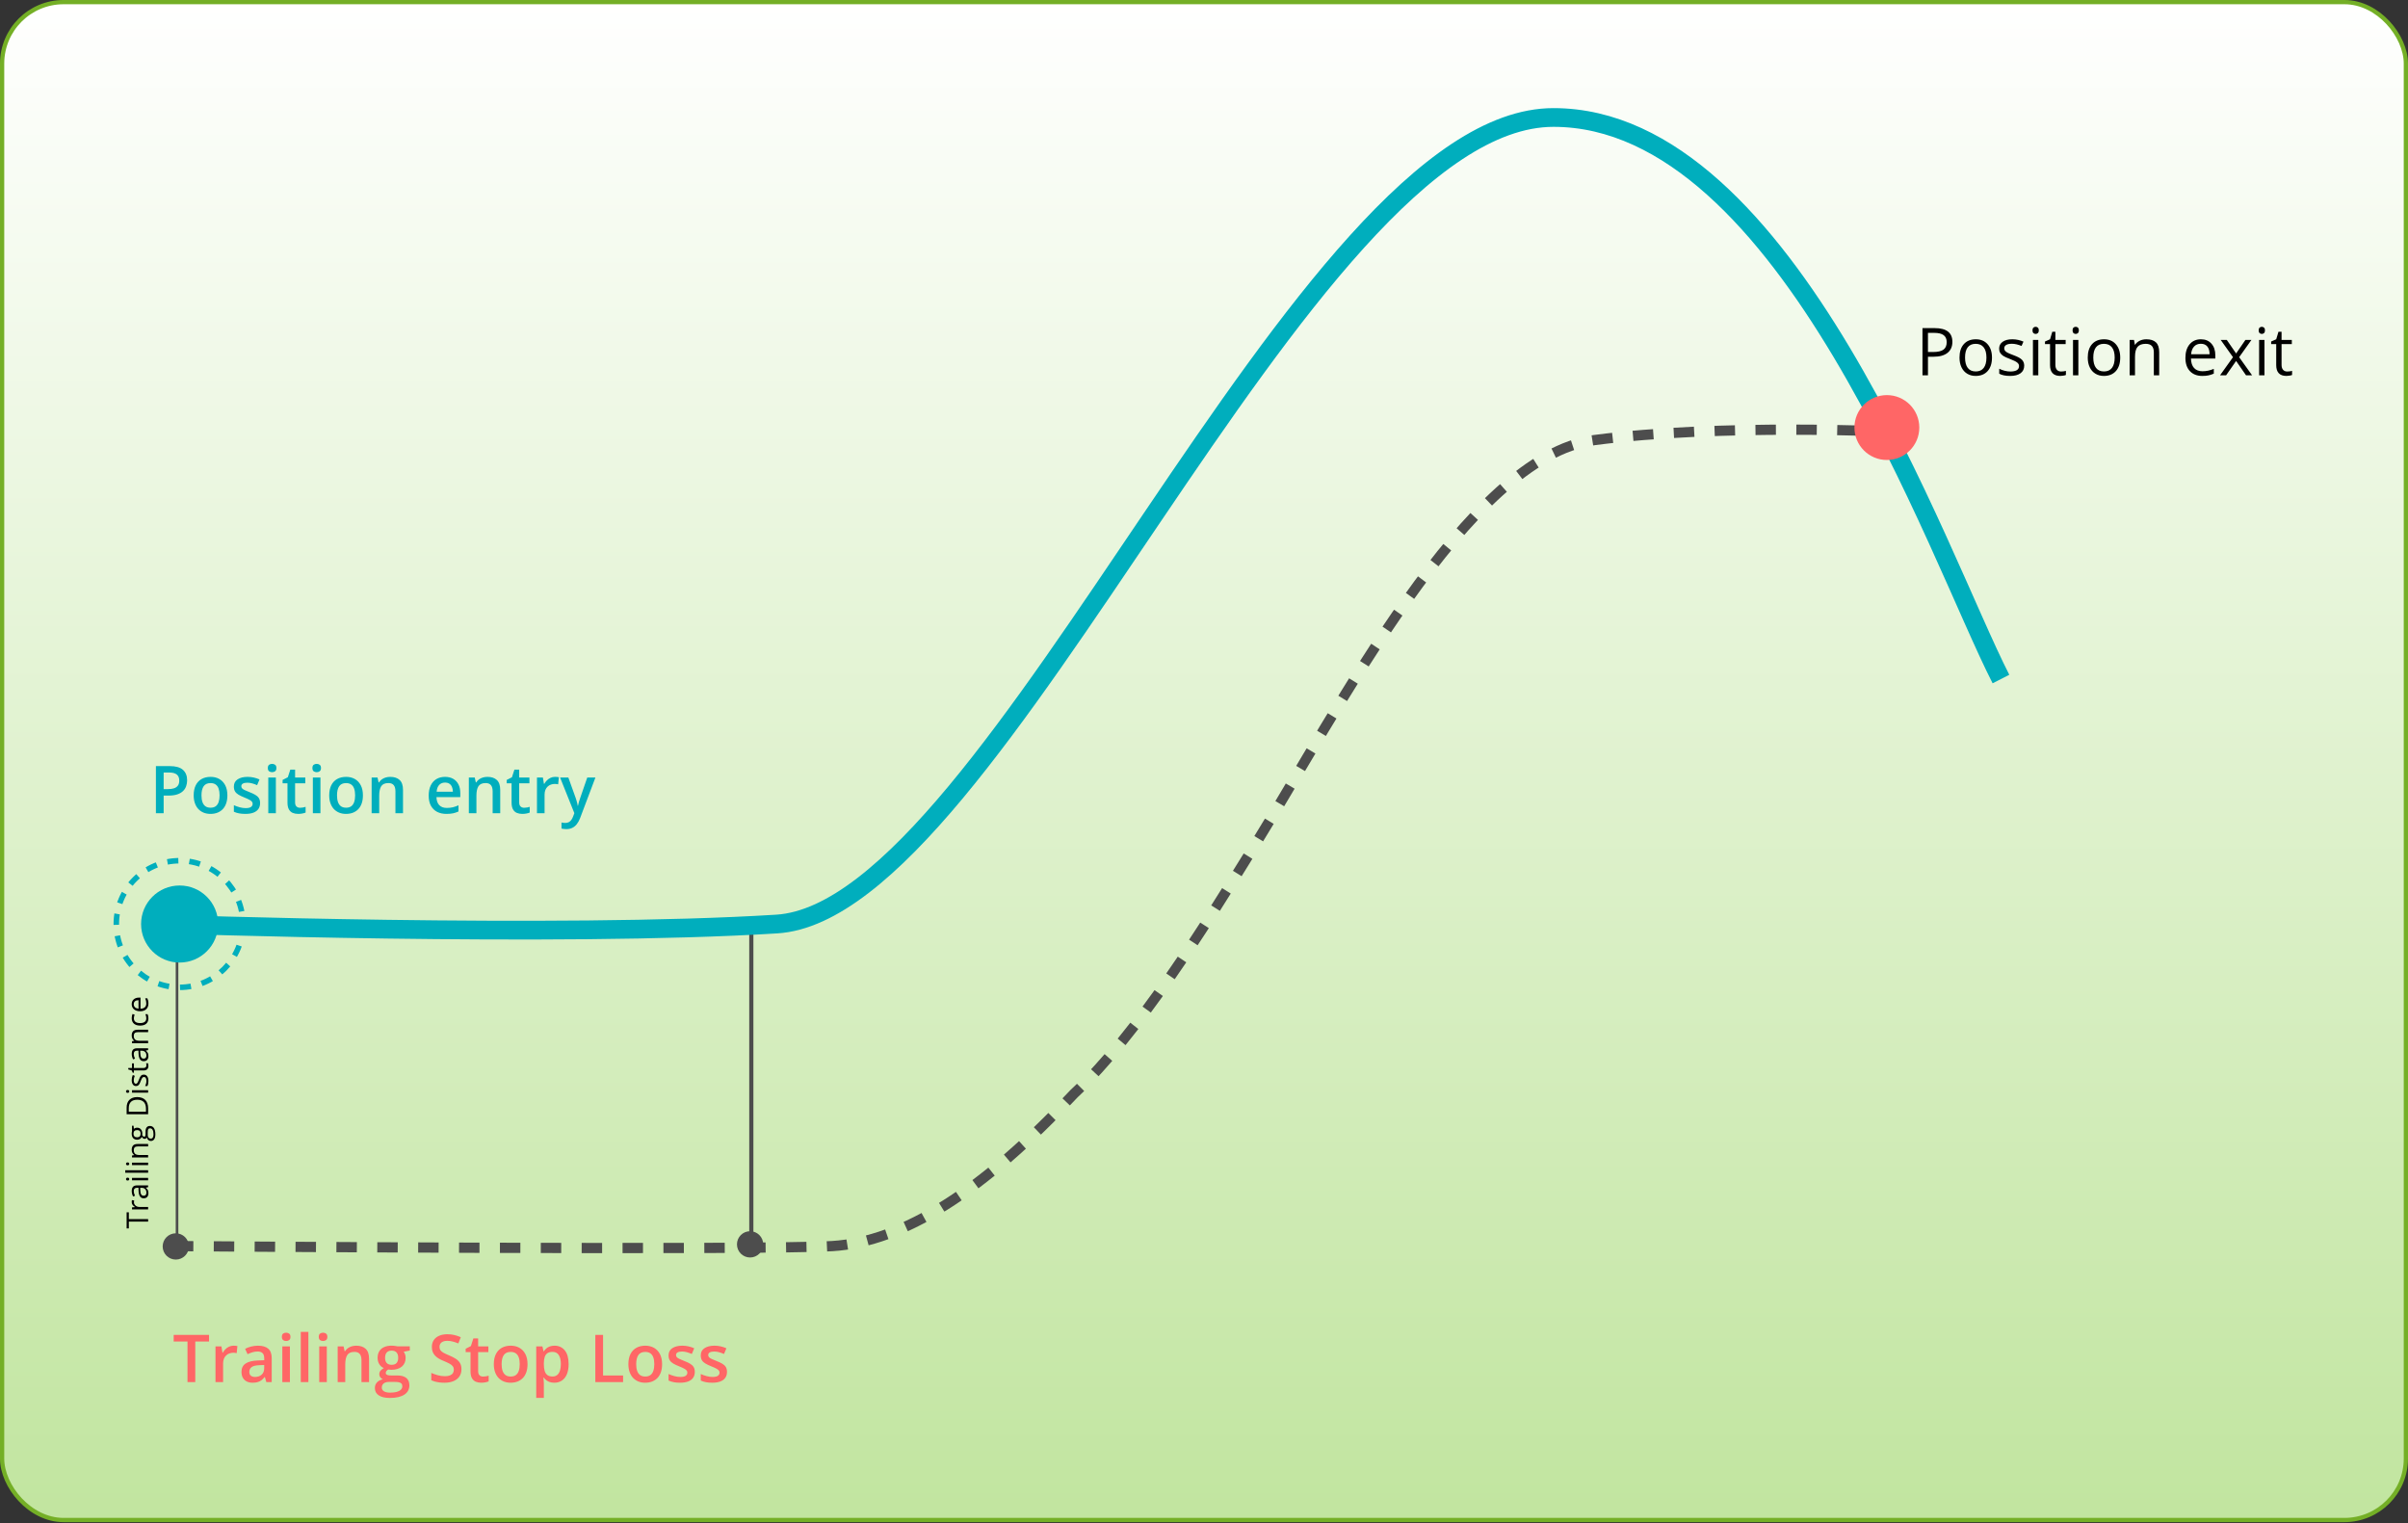 <?xml version="1.0" encoding="utf-8"?>
<svg width="615" height="389" viewBox="0 0 615 389" fill="none" xmlns="http://www.w3.org/2000/svg">
<rect x="0" y="0" width="615" height="389" fill="#333333" stroke="none"/>
<rect x="0.541" y="0.541" width="613.917" height="387.623" rx="15.7" fill="url(#paint0_linear_943_21360)" stroke="#74AF26" stroke-width="1.083"/>
<path d="M191.886 316.724L191.886 236.223" stroke="#4D4D4D" stroke-width="1.063" stroke-linecap="square"/>
<path d="M41.636 235.967C41.636 235.967 142.159 239.482 198.395 235.967C254.632 232.451 332.578 30 396.749 30C456.617 30 494.872 141.77 511.04 173.403" stroke="#00AEBD" stroke-width="4.784"/>
<path d="M44.16 318.211C44.16 318.211 194.444 319.345 212.592 318.211C230.739 317.076 250.936 304.255 274.322 279.274C290.799 263.861 307.651 236.609 320.031 216.557C341.557 181.694 374.776 116.635 407.198 112.383C439.619 108.131 483.734 110.257 483.734 110.257" stroke="#4D4D4D" stroke-width="2.611" stroke-dasharray="5.22 5.22"/>
<path d="M43.32 195.635C44.874 195.635 46.008 195.954 46.722 196.591C47.436 197.228 47.793 198.121 47.793 199.268C47.793 199.79 47.711 200.287 47.546 200.759C47.387 201.226 47.123 201.641 46.755 202.003C46.387 202.36 45.901 202.643 45.297 202.852C44.699 203.06 43.96 203.165 43.081 203.165H41.796V207.679H39.819V195.635H43.32ZM43.188 197.275H41.796V201.517H42.875C43.496 201.517 44.023 201.446 44.457 201.303C44.891 201.155 45.22 200.921 45.446 200.603C45.671 200.284 45.783 199.864 45.783 199.342C45.783 198.645 45.572 198.126 45.149 197.786C44.732 197.445 44.078 197.275 43.188 197.275ZM58.074 203.099C58.074 203.857 57.975 204.529 57.778 205.117C57.58 205.705 57.291 206.202 56.913 206.608C56.534 207.009 56.078 207.317 55.545 207.531C55.012 207.739 54.411 207.844 53.741 207.844C53.115 207.844 52.541 207.739 52.019 207.531C51.498 207.317 51.044 207.009 50.66 206.608C50.281 206.202 49.987 205.705 49.779 205.117C49.57 204.529 49.466 203.857 49.466 203.099C49.466 202.094 49.639 201.243 49.985 200.545C50.336 199.842 50.836 199.307 51.484 198.939C52.132 198.571 52.904 198.387 53.799 198.387C54.639 198.387 55.38 198.571 56.023 198.939C56.665 199.307 57.168 199.842 57.53 200.545C57.893 201.248 58.074 202.099 58.074 203.099ZM51.459 203.099C51.459 203.763 51.539 204.332 51.698 204.804C51.863 205.276 52.115 205.639 52.456 205.891C52.796 206.139 53.236 206.262 53.774 206.262C54.312 206.262 54.752 206.139 55.092 205.891C55.432 205.639 55.682 205.276 55.842 204.804C56.001 204.332 56.081 203.763 56.081 203.099C56.081 202.434 56.001 201.871 55.842 201.41C55.682 200.943 55.432 200.589 55.092 200.347C54.752 200.1 54.309 199.977 53.766 199.977C52.964 199.977 52.379 200.246 52.011 200.784C51.643 201.322 51.459 202.094 51.459 203.099ZM66.427 205.076C66.427 205.675 66.282 206.18 65.991 206.592C65.7 207.004 65.274 207.317 64.714 207.531C64.159 207.739 63.478 207.844 62.671 207.844C62.034 207.844 61.484 207.797 61.023 207.704C60.567 207.616 60.136 207.479 59.73 207.292V205.62C60.164 205.823 60.65 205.999 61.188 206.147C61.732 206.295 62.245 206.369 62.728 206.369C63.365 206.369 63.824 206.27 64.104 206.073C64.384 205.87 64.524 205.6 64.524 205.265C64.524 205.068 64.467 204.892 64.351 204.738C64.241 204.579 64.033 204.417 63.725 204.252C63.423 204.082 62.978 203.879 62.391 203.643C61.814 203.412 61.328 203.181 60.933 202.951C60.537 202.72 60.238 202.443 60.035 202.119C59.831 201.789 59.73 201.369 59.73 200.858C59.73 200.051 60.048 199.439 60.685 199.021C61.328 198.598 62.176 198.387 63.231 198.387C63.791 198.387 64.318 198.445 64.813 198.56C65.312 198.67 65.801 198.832 66.279 199.046L65.669 200.504C65.257 200.323 64.843 200.174 64.425 200.059C64.013 199.938 63.593 199.878 63.165 199.878C62.665 199.878 62.284 199.955 62.02 200.109C61.762 200.262 61.633 200.482 61.633 200.768C61.633 200.982 61.696 201.163 61.822 201.311C61.949 201.46 62.166 201.608 62.473 201.756C62.786 201.904 63.22 202.088 63.775 202.308C64.318 202.517 64.788 202.736 65.183 202.967C65.584 203.192 65.892 203.47 66.106 203.799C66.32 204.129 66.427 204.554 66.427 205.076ZM70.456 198.56V207.679H68.52V198.56H70.456ZM69.5 195.067C69.796 195.067 70.052 195.147 70.266 195.306C70.486 195.465 70.596 195.74 70.596 196.13C70.596 196.514 70.486 196.789 70.266 196.953C70.052 197.113 69.796 197.192 69.5 197.192C69.192 197.192 68.931 197.113 68.717 196.953C68.509 196.789 68.404 196.514 68.404 196.13C68.404 195.74 68.509 195.465 68.717 195.306C68.931 195.147 69.192 195.067 69.5 195.067ZM76.626 206.279C76.878 206.279 77.128 206.257 77.375 206.213C77.622 206.163 77.847 206.106 78.051 206.04V207.506C77.837 207.599 77.559 207.679 77.219 207.745C76.878 207.811 76.524 207.844 76.156 207.844C75.64 207.844 75.176 207.759 74.764 207.588C74.352 207.413 74.025 207.113 73.784 206.691C73.542 206.268 73.421 205.683 73.421 204.936V200.034H72.177V199.169L73.512 198.486L74.146 196.533H75.365V198.56H77.977V200.034H75.365V204.911C75.365 205.372 75.481 205.716 75.711 205.941C75.942 206.166 76.247 206.279 76.626 206.279ZM81.84 198.56V207.679H79.904V198.56H81.84ZM80.885 195.067C81.181 195.067 81.436 195.147 81.651 195.306C81.87 195.465 81.98 195.74 81.98 196.13C81.98 196.514 81.87 196.789 81.651 196.953C81.436 197.113 81.181 197.192 80.885 197.192C80.577 197.192 80.316 197.113 80.102 196.953C79.893 196.789 79.789 196.514 79.789 196.13C79.789 195.74 79.893 195.465 80.102 195.306C80.316 195.147 80.577 195.067 80.885 195.067ZM92.689 203.099C92.689 203.857 92.59 204.529 92.393 205.117C92.195 205.705 91.907 206.202 91.528 206.608C91.149 207.009 90.693 207.317 90.16 207.531C89.627 207.739 89.026 207.844 88.356 207.844C87.73 207.844 87.156 207.739 86.635 207.531C86.113 207.317 85.66 207.009 85.275 206.608C84.896 206.202 84.603 205.705 84.394 205.117C84.185 204.529 84.081 203.857 84.081 203.099C84.081 202.094 84.254 201.243 84.6 200.545C84.951 199.842 85.451 199.307 86.099 198.939C86.747 198.571 87.519 198.387 88.414 198.387C89.254 198.387 89.996 198.571 90.638 198.939C91.281 199.307 91.783 199.842 92.146 200.545C92.508 201.248 92.689 202.099 92.689 203.099ZM86.074 203.099C86.074 203.763 86.154 204.332 86.313 204.804C86.478 205.276 86.731 205.639 87.071 205.891C87.412 206.139 87.851 206.262 88.389 206.262C88.927 206.262 89.367 206.139 89.707 205.891C90.048 205.639 90.297 205.276 90.457 204.804C90.616 204.332 90.696 203.763 90.696 203.099C90.696 202.434 90.616 201.871 90.457 201.41C90.297 200.943 90.048 200.589 89.707 200.347C89.367 200.1 88.925 199.977 88.381 199.977C87.579 199.977 86.994 200.246 86.626 200.784C86.258 201.322 86.074 202.094 86.074 203.099ZM99.667 198.387C100.694 198.387 101.493 198.653 102.064 199.186C102.64 199.713 102.929 200.562 102.929 201.731V207.679H100.993V202.094C100.993 201.385 100.847 200.855 100.556 200.504C100.265 200.147 99.815 199.969 99.205 199.969C98.321 199.969 97.706 200.24 97.36 200.784C97.02 201.328 96.849 202.116 96.849 203.148V207.679H94.913V198.56H96.421L96.693 199.796H96.8C96.998 199.477 97.242 199.216 97.533 199.013C97.83 198.804 98.159 198.648 98.522 198.543C98.889 198.439 99.271 198.387 99.667 198.387ZM113.654 198.387C114.467 198.387 115.165 198.554 115.747 198.889C116.329 199.224 116.777 199.699 117.09 200.315C117.403 200.93 117.559 201.665 117.559 202.522V203.56H111.471C111.493 204.444 111.73 205.125 112.18 205.603C112.636 206.081 113.273 206.32 114.091 206.32C114.673 206.32 115.195 206.265 115.656 206.155C116.123 206.04 116.604 205.872 117.098 205.653V207.226C116.642 207.44 116.178 207.597 115.706 207.696C115.233 207.794 114.668 207.844 114.009 207.844C113.113 207.844 112.325 207.671 111.644 207.325C110.969 206.973 110.439 206.452 110.054 205.76C109.676 205.068 109.486 204.208 109.486 203.181C109.486 202.16 109.659 201.292 110.005 200.578C110.351 199.864 110.837 199.32 111.463 198.947C112.089 198.574 112.82 198.387 113.654 198.387ZM113.654 199.845C113.045 199.845 112.551 200.043 112.172 200.438C111.798 200.833 111.578 201.413 111.513 202.176H115.664C115.659 201.72 115.582 201.317 115.434 200.965C115.291 200.614 115.071 200.339 114.775 200.142C114.484 199.944 114.11 199.845 113.654 199.845ZM124.495 198.387C125.522 198.387 126.321 198.653 126.893 199.186C127.469 199.713 127.757 200.562 127.757 201.731V207.679H125.822V202.094C125.822 201.385 125.676 200.855 125.385 200.504C125.094 200.147 124.644 199.969 124.034 199.969C123.15 199.969 122.535 200.24 122.189 200.784C121.848 201.328 121.678 202.116 121.678 203.148V207.679H119.742V198.56H121.25L121.521 199.796H121.629C121.826 199.477 122.071 199.216 122.362 199.013C122.658 198.804 122.988 198.648 123.35 198.543C123.718 198.439 124.1 198.387 124.495 198.387ZM133.862 206.279C134.114 206.279 134.364 206.257 134.611 206.213C134.858 206.163 135.084 206.106 135.287 206.04V207.506C135.073 207.599 134.795 207.679 134.455 207.745C134.114 207.811 133.76 207.844 133.392 207.844C132.876 207.844 132.412 207.759 132 207.588C131.588 207.413 131.261 207.113 131.02 206.691C130.778 206.268 130.657 205.683 130.657 204.936V200.034H129.413V199.169L130.748 198.486L131.382 196.533H132.601V198.56H135.213V200.034H132.601V204.911C132.601 205.372 132.717 205.716 132.947 205.941C133.178 206.166 133.483 206.279 133.862 206.279ZM141.762 198.387C141.915 198.387 142.083 198.395 142.264 198.412C142.445 198.428 142.602 198.45 142.734 198.477L142.553 200.29C142.437 200.257 142.294 200.232 142.124 200.216C141.959 200.199 141.811 200.191 141.679 200.191C141.333 200.191 141.004 200.249 140.691 200.364C140.378 200.474 140.1 200.644 139.859 200.875C139.617 201.1 139.428 201.383 139.29 201.723C139.153 202.064 139.084 202.459 139.084 202.909V207.679H137.14V198.56H138.656L138.92 200.166H139.01C139.192 199.842 139.417 199.546 139.686 199.277C139.955 199.007 140.262 198.793 140.608 198.634C140.96 198.469 141.344 198.387 141.762 198.387ZM143.047 198.56H145.156L147.026 203.766C147.108 204.002 147.182 204.236 147.248 204.466C147.319 204.692 147.38 204.914 147.429 205.134C147.484 205.353 147.528 205.573 147.561 205.793H147.611C147.665 205.507 147.742 205.189 147.841 204.837C147.946 204.48 148.061 204.123 148.187 203.766L149.983 198.56H152.067L148.154 208.931C147.929 209.524 147.652 210.03 147.322 210.447C146.998 210.87 146.614 211.188 146.169 211.403C145.724 211.622 145.216 211.732 144.645 211.732C144.37 211.732 144.131 211.716 143.928 211.683C143.725 211.655 143.552 211.625 143.409 211.592V210.043C143.525 210.071 143.67 210.095 143.846 210.117C144.022 210.139 144.203 210.15 144.39 210.15C144.736 210.15 145.035 210.082 145.287 209.944C145.54 209.807 145.754 209.612 145.93 209.36C146.106 209.112 146.251 208.83 146.367 208.511L146.688 207.654L143.047 198.56Z" fill="#00AEBD"/>
<path d="M498.634 87.301C498.634 88.52 498.216 89.459 497.381 90.118C496.552 90.772 495.363 91.098 493.814 91.098H492.398V95.835H490.997V83.791H494.119C497.129 83.791 498.634 84.961 498.634 87.301ZM492.398 89.896H493.658C494.899 89.896 495.797 89.695 496.352 89.294C496.906 88.893 497.184 88.251 497.184 87.367C497.184 86.57 496.923 85.977 496.401 85.587C495.879 85.197 495.067 85.002 493.963 85.002H492.398V89.896ZM508.75 91.313C508.75 92.784 508.379 93.935 507.637 94.764C506.896 95.588 505.872 96 504.565 96C503.757 96 503.041 95.81 502.415 95.431C501.789 95.053 501.305 94.509 500.965 93.8C500.624 93.092 500.454 92.263 500.454 91.313C500.454 89.841 500.822 88.696 501.558 87.877C502.294 87.054 503.315 86.642 504.622 86.642C505.886 86.642 506.888 87.062 507.629 87.902C508.376 88.742 508.75 89.879 508.75 91.313ZM501.871 91.313C501.871 92.466 502.102 93.345 502.563 93.949C503.024 94.553 503.703 94.855 504.598 94.855C505.493 94.855 506.171 94.555 506.632 93.957C507.099 93.353 507.333 92.471 507.333 91.313C507.333 90.165 507.099 89.294 506.632 88.701C506.171 88.103 505.487 87.803 504.581 87.803C503.686 87.803 503.011 88.097 502.555 88.685C502.099 89.272 501.871 90.148 501.871 91.313ZM516.979 93.372C516.979 94.212 516.666 94.86 516.04 95.316C515.414 95.772 514.535 96 513.404 96C512.207 96 511.273 95.81 510.603 95.431V94.163C511.037 94.382 511.501 94.555 511.995 94.682C512.495 94.808 512.976 94.871 513.437 94.871C514.151 94.871 514.7 94.759 515.084 94.534C515.469 94.303 515.661 93.954 515.661 93.487C515.661 93.136 515.507 92.837 515.2 92.59C514.898 92.337 514.305 92.04 513.42 91.7C512.58 91.387 511.982 91.115 511.625 90.884C511.273 90.648 511.009 90.382 510.834 90.085C510.663 89.789 510.578 89.434 510.578 89.022C510.578 88.287 510.878 87.707 511.476 87.284C512.075 86.856 512.896 86.642 513.939 86.642C514.911 86.642 515.861 86.84 516.79 87.235L516.304 88.347C515.397 87.974 514.576 87.787 513.84 87.787C513.192 87.787 512.704 87.888 512.374 88.092C512.045 88.295 511.88 88.575 511.88 88.932C511.88 89.174 511.94 89.379 512.061 89.55C512.187 89.72 512.388 89.882 512.662 90.036C512.937 90.189 513.464 90.412 514.244 90.703C515.315 91.093 516.037 91.486 516.411 91.881C516.79 92.276 516.979 92.773 516.979 93.372ZM520.579 95.835H519.212V86.806H520.579V95.835ZM519.096 84.36C519.096 84.047 519.173 83.819 519.327 83.676C519.481 83.528 519.673 83.454 519.904 83.454C520.123 83.454 520.313 83.528 520.472 83.676C520.631 83.825 520.711 84.052 520.711 84.36C520.711 84.668 520.631 84.898 520.472 85.052C520.313 85.2 520.123 85.274 519.904 85.274C519.673 85.274 519.481 85.2 519.327 85.052C519.173 84.898 519.096 84.668 519.096 84.36ZM526.395 94.871C526.637 94.871 526.87 94.855 527.095 94.822C527.32 94.784 527.499 94.745 527.631 94.707V95.753C527.482 95.824 527.263 95.882 526.972 95.926C526.686 95.975 526.428 96 526.197 96C524.451 96 523.578 95.08 523.578 93.24V87.869H522.284V87.21L523.578 86.642L524.154 84.714H524.945V86.806H527.565V87.869H524.945V93.183C524.945 93.726 525.074 94.144 525.332 94.435C525.59 94.726 525.945 94.871 526.395 94.871ZM530.81 95.835H529.443V86.806H530.81V95.835ZM529.328 84.36C529.328 84.047 529.404 83.819 529.558 83.676C529.712 83.528 529.904 83.454 530.135 83.454C530.355 83.454 530.544 83.528 530.703 83.676C530.862 83.825 530.942 84.052 530.942 84.36C530.942 84.668 530.862 84.898 530.703 85.052C530.544 85.2 530.355 85.274 530.135 85.274C529.904 85.274 529.712 85.2 529.558 85.052C529.404 84.898 529.328 84.668 529.328 84.36ZM541.503 91.313C541.503 92.784 541.132 93.935 540.391 94.764C539.649 95.588 538.625 96 537.318 96C536.511 96 535.794 95.81 535.168 95.431C534.542 95.053 534.059 94.509 533.718 93.8C533.378 93.092 533.208 92.263 533.208 91.313C533.208 89.841 533.575 88.696 534.311 87.877C535.047 87.054 536.069 86.642 537.376 86.642C538.639 86.642 539.641 87.062 540.383 87.902C541.13 88.742 541.503 89.879 541.503 91.313ZM534.624 91.313C534.624 92.466 534.855 93.345 535.316 93.949C535.778 94.553 536.456 94.855 537.351 94.855C538.246 94.855 538.925 94.555 539.386 93.957C539.853 93.353 540.086 92.471 540.086 91.313C540.086 90.165 539.853 89.294 539.386 88.701C538.925 88.103 538.241 87.803 537.335 87.803C536.439 87.803 535.764 88.097 535.308 88.685C534.852 89.272 534.624 90.148 534.624 91.313ZM550.087 95.835V89.995C550.087 89.259 549.919 88.71 549.584 88.347C549.249 87.984 548.725 87.803 548.011 87.803C547.066 87.803 546.374 88.059 545.935 88.569C545.496 89.08 545.276 89.923 545.276 91.098V95.835H543.908V86.806H545.02L545.243 88.042H545.309C545.589 87.597 545.982 87.254 546.487 87.013C546.992 86.765 547.555 86.642 548.176 86.642C549.263 86.642 550.081 86.905 550.63 87.433C551.18 87.954 551.454 88.792 551.454 89.945V95.835H550.087ZM562.468 96C561.134 96 560.079 95.594 559.305 94.781C558.536 93.968 558.152 92.839 558.152 91.395C558.152 89.94 558.508 88.784 559.222 87.927C559.942 87.07 560.906 86.642 562.114 86.642C563.245 86.642 564.14 87.015 564.799 87.762C565.458 88.504 565.788 89.484 565.788 90.703V91.568H559.568C559.596 92.628 559.862 93.433 560.367 93.982C560.878 94.531 561.595 94.805 562.518 94.805C563.49 94.805 564.451 94.602 565.401 94.196V95.415C564.917 95.624 564.459 95.772 564.025 95.86C563.597 95.953 563.078 96 562.468 96ZM562.097 87.787C561.372 87.787 560.793 88.023 560.359 88.495C559.931 88.968 559.678 89.621 559.601 90.456H564.322C564.322 89.594 564.129 88.935 563.745 88.479C563.361 88.017 562.811 87.787 562.097 87.787ZM570.302 91.214L567.164 86.806H568.721L571.101 90.266L573.474 86.806H575.014L571.876 91.214L575.179 95.835H573.63L571.101 92.178L568.548 95.835H566.999L570.302 91.214ZM578.342 95.835H576.975V86.806H578.342V95.835ZM576.86 84.36C576.86 84.047 576.936 83.819 577.09 83.676C577.244 83.528 577.436 83.454 577.667 83.454C577.886 83.454 578.076 83.528 578.235 83.676C578.394 83.825 578.474 84.052 578.474 84.36C578.474 84.668 578.394 84.898 578.235 85.052C578.076 85.2 577.886 85.274 577.667 85.274C577.436 85.274 577.244 85.2 577.09 85.052C576.936 84.898 576.86 84.668 576.86 84.36ZM584.158 94.871C584.4 94.871 584.633 94.855 584.858 94.822C585.084 94.784 585.262 94.745 585.394 94.707V95.753C585.246 95.824 585.026 95.882 584.735 95.926C584.449 95.975 584.191 96 583.96 96C582.214 96 581.341 95.08 581.341 93.24V87.869H580.048V87.21L581.341 86.642L581.918 84.714H582.708V86.806H585.328V87.869H582.708V93.183C582.708 93.726 582.837 94.144 583.096 94.435C583.354 94.726 583.708 94.871 584.158 94.871Z" fill="black"/>
<circle cx="45.871" cy="235.967" r="16.168" stroke="#00AEBD" stroke-width="1.406" stroke-dasharray="2.81 2.81"/>
<path d="M45.213 317.256L45.213 236.754" stroke="#4D4D4D" stroke-width="0.671" stroke-linecap="square"/>
<circle r="3.353" transform="matrix(1 0 0 -1 44.899 318.3)" fill="#4D4D4D"/>
<circle r="3.353" transform="matrix(1 0 0 -1 191.572 317.769)" fill="#4D4D4D"/>
<circle cx="45.872" cy="235.967" r="9.841" fill="#00AEBD"/>
<path d="M37.831 311.318V311.957H32.906V313.696H32.339V309.579H32.906V311.318H37.831ZM33.638 306.964C33.638 306.781 33.653 306.617 33.683 306.472L34.262 306.558C34.224 306.728 34.206 306.879 34.206 307.009C34.206 307.342 34.341 307.627 34.611 307.865C34.882 308.101 35.219 308.219 35.622 308.219H37.831V308.842H33.714V308.328L34.476 308.256V308.226C34.208 308.073 34.002 307.889 33.856 307.674C33.711 307.458 33.638 307.222 33.638 306.964ZM37.831 303.169L37.245 303.293V303.323C37.503 303.529 37.678 303.734 37.771 303.939C37.861 304.142 37.906 304.397 37.906 304.702C37.906 305.11 37.801 305.431 37.591 305.664C37.38 305.894 37.081 306.01 36.693 306.01C35.861 306.01 35.425 305.345 35.385 304.015L35.363 303.316H35.107C34.784 303.316 34.546 303.386 34.394 303.526C34.238 303.664 34.161 303.886 34.161 304.191C34.161 304.534 34.266 304.923 34.476 305.356L33.999 305.547C33.889 305.345 33.802 305.123 33.74 304.882C33.677 304.64 33.646 304.397 33.646 304.154C33.646 303.663 33.755 303.3 33.973 303.064C34.191 302.826 34.54 302.707 35.021 302.707H37.831V303.169ZM37.392 304.578C37.392 304.19 37.285 303.886 37.072 303.665C36.859 303.442 36.561 303.331 36.178 303.331H35.806L35.832 303.954C35.85 304.45 35.928 304.809 36.065 305.029C36.201 305.247 36.412 305.356 36.7 305.356C36.926 305.356 37.097 305.288 37.215 305.153C37.333 305.015 37.392 304.824 37.392 304.578ZM37.831 300.795V301.419H33.714V300.795H37.831ZM32.598 301.471C32.455 301.471 32.351 301.436 32.286 301.366C32.218 301.296 32.184 301.208 32.184 301.103C32.184 301.003 32.218 300.916 32.286 300.844C32.353 300.771 32.457 300.735 32.598 300.735C32.738 300.735 32.843 300.771 32.913 300.844C32.981 300.916 33.015 301.003 33.015 301.103C33.015 301.208 32.981 301.296 32.913 301.366C32.843 301.436 32.738 301.471 32.598 301.471ZM37.831 298.849V299.473H31.985V298.849H37.831ZM37.831 296.903V297.526H33.714V296.903H37.831ZM32.598 297.579C32.455 297.579 32.351 297.544 32.286 297.474C32.218 297.404 32.184 297.316 32.184 297.211C32.184 297.111 32.218 297.024 32.286 296.952C32.353 296.879 32.457 296.843 32.598 296.843C32.738 296.843 32.843 296.879 32.913 296.952C32.981 297.024 33.015 297.111 33.015 297.211C33.015 297.316 32.981 297.404 32.913 297.474C32.843 297.544 32.738 297.579 32.598 297.579ZM37.831 292.763H35.167C34.832 292.763 34.581 292.839 34.416 292.992C34.251 293.145 34.168 293.384 34.168 293.709C34.168 294.14 34.285 294.456 34.517 294.656C34.75 294.857 35.135 294.957 35.671 294.957H37.831V295.58H33.714V295.073L34.277 294.972V294.942C34.074 294.814 33.918 294.635 33.807 294.404C33.695 294.174 33.638 293.917 33.638 293.634C33.638 293.138 33.759 292.765 33.999 292.515C34.237 292.264 34.619 292.139 35.145 292.139H37.831V292.763ZM33.714 287.484H34.108L34.198 288.247C34.286 288.177 34.401 288.114 34.544 288.059C34.684 288.004 34.843 287.976 35.021 287.976C35.424 287.976 35.746 288.114 35.986 288.39C36.227 288.665 36.347 289.043 36.347 289.524C36.347 289.647 36.337 289.762 36.317 289.87C36.457 290.135 36.634 290.268 36.847 290.268C36.959 290.268 37.043 290.222 37.099 290.129C37.151 290.036 37.177 289.877 37.177 289.652V288.923C37.177 288.477 37.271 288.135 37.459 287.897C37.647 287.657 37.92 287.537 38.278 287.537C38.734 287.537 39.081 287.72 39.319 288.085C39.559 288.451 39.679 288.984 39.679 289.686C39.679 290.224 39.579 290.64 39.379 290.933C39.178 291.224 38.895 291.369 38.53 291.369C38.279 291.369 38.063 291.289 37.88 291.128C37.697 290.968 37.573 290.743 37.508 290.452C37.46 290.557 37.386 290.646 37.286 290.719C37.186 290.789 37.07 290.824 36.937 290.824C36.787 290.824 36.655 290.784 36.542 290.704C36.43 290.624 36.321 290.497 36.216 290.324C36.128 290.537 35.979 290.711 35.769 290.847C35.558 290.979 35.318 291.046 35.047 291.046C34.596 291.046 34.249 290.911 34.007 290.64C33.761 290.37 33.638 289.986 33.638 289.49C33.638 289.275 33.663 289.081 33.714 288.908V287.484ZM38.522 290.768C38.745 290.768 38.914 290.674 39.029 290.486C39.145 290.298 39.202 290.029 39.202 289.678C39.202 289.155 39.123 288.768 38.966 288.517C38.81 288.264 38.599 288.138 38.331 288.138C38.108 288.138 37.953 288.207 37.865 288.345C37.78 288.482 37.737 288.742 37.737 289.122V289.87C37.737 290.153 37.805 290.373 37.94 290.531C38.075 290.689 38.269 290.768 38.522 290.768ZM35.032 290.43C35.32 290.43 35.538 290.348 35.686 290.185C35.834 290.023 35.907 289.796 35.907 289.505C35.907 288.897 35.612 288.593 35.021 288.593C34.402 288.593 34.093 288.901 34.093 289.517C34.093 289.81 34.172 290.035 34.33 290.193C34.487 290.351 34.722 290.43 35.032 290.43ZM35.032 280.162C35.939 280.162 36.633 280.409 37.114 280.902C37.592 281.393 37.831 282.101 37.831 283.025V284.546H32.339V282.863C32.339 282.009 32.575 281.345 33.048 280.872C33.522 280.399 34.183 280.162 35.032 280.162ZM35.055 280.838C34.338 280.838 33.799 281.019 33.435 281.379C33.072 281.737 32.891 282.271 32.891 282.98V283.908H37.279V283.13C37.279 282.369 37.092 281.796 36.719 281.413C36.343 281.03 35.789 280.838 35.055 280.838ZM37.831 278.404V279.027H33.714V278.404H37.831ZM32.598 279.08C32.455 279.08 32.351 279.045 32.286 278.975C32.218 278.905 32.184 278.817 32.184 278.712C32.184 278.612 32.218 278.525 32.286 278.453C32.353 278.38 32.457 278.344 32.598 278.344C32.738 278.344 32.843 278.38 32.913 278.453C32.981 278.525 33.015 278.612 33.015 278.712C33.015 278.817 32.981 278.905 32.913 278.975C32.843 279.045 32.738 279.08 32.598 279.08ZM36.708 274.425C37.091 274.425 37.386 274.568 37.594 274.854C37.802 275.139 37.906 275.54 37.906 276.056C37.906 276.602 37.82 277.028 37.647 277.333H37.068C37.169 277.135 37.248 276.924 37.305 276.698C37.363 276.47 37.392 276.251 37.392 276.041C37.392 275.715 37.34 275.465 37.237 275.289C37.132 275.114 36.973 275.026 36.76 275.026C36.6 275.026 36.464 275.096 36.351 275.237C36.236 275.374 36.1 275.645 35.945 276.048C35.802 276.431 35.678 276.704 35.573 276.867C35.465 277.028 35.344 277.148 35.209 277.228C35.074 277.306 34.912 277.344 34.724 277.344C34.389 277.344 34.124 277.208 33.931 276.935C33.736 276.662 33.638 276.287 33.638 275.812C33.638 275.368 33.728 274.935 33.909 274.512L34.416 274.733C34.246 275.147 34.161 275.521 34.161 275.857C34.161 276.152 34.207 276.375 34.3 276.525C34.392 276.676 34.52 276.751 34.683 276.751C34.793 276.751 34.887 276.723 34.965 276.668C35.042 276.611 35.116 276.519 35.186 276.394C35.256 276.269 35.358 276.028 35.49 275.673C35.668 275.184 35.847 274.855 36.028 274.684C36.208 274.512 36.435 274.425 36.708 274.425ZM37.392 272.077C37.392 271.967 37.384 271.861 37.369 271.758C37.351 271.655 37.334 271.574 37.316 271.514H37.794C37.826 271.581 37.852 271.681 37.872 271.814C37.895 271.944 37.906 272.062 37.906 272.167C37.906 272.964 37.487 273.362 36.648 273.362H34.198V273.952H33.898L33.638 273.362L32.759 273.099V272.738H33.714V271.544H34.198V272.738H36.621C36.869 272.738 37.06 272.68 37.192 272.562C37.325 272.444 37.392 272.283 37.392 272.077ZM37.831 268.155L37.245 268.279V268.309C37.503 268.514 37.678 268.72 37.771 268.925C37.861 269.128 37.906 269.382 37.906 269.688C37.906 270.096 37.801 270.417 37.591 270.65C37.38 270.88 37.081 270.995 36.693 270.995C35.861 270.995 35.425 270.33 35.385 269L35.363 268.301H35.107C34.784 268.301 34.546 268.372 34.394 268.512C34.238 268.65 34.161 268.871 34.161 269.177C34.161 269.52 34.266 269.908 34.476 270.341L33.999 270.533C33.889 270.33 33.802 270.109 33.74 269.868C33.677 269.625 33.646 269.382 33.646 269.139C33.646 268.648 33.755 268.285 33.973 268.05C34.191 267.812 34.54 267.693 35.021 267.693H37.831V268.155ZM37.392 269.564C37.392 269.176 37.285 268.871 37.072 268.651C36.859 268.428 36.561 268.317 36.178 268.317H35.806L35.832 268.94C35.85 269.436 35.928 269.794 36.065 270.015C36.201 270.233 36.412 270.341 36.7 270.341C36.926 270.341 37.097 270.274 37.215 270.139C37.333 270.001 37.392 269.809 37.392 269.564ZM37.831 263.587H35.167C34.832 263.587 34.581 263.663 34.416 263.816C34.251 263.969 34.168 264.208 34.168 264.533C34.168 264.964 34.285 265.28 34.517 265.48C34.75 265.68 35.135 265.781 35.671 265.781H37.831V266.404H33.714V265.897L34.277 265.796V265.766C34.074 265.638 33.918 265.459 33.807 265.228C33.695 264.998 33.638 264.741 33.638 264.458C33.638 263.962 33.759 263.589 33.999 263.339C34.237 263.088 34.619 262.963 35.145 262.963H37.831V263.587ZM37.906 260.033C37.906 260.629 37.723 261.091 37.358 261.419C36.989 261.744 36.47 261.907 35.799 261.907C35.11 261.907 34.578 261.742 34.202 261.411C33.826 261.078 33.638 260.605 33.638 259.991C33.638 259.793 33.66 259.596 33.702 259.398C33.745 259.2 33.795 259.044 33.852 258.932L34.382 259.123C34.327 259.261 34.282 259.411 34.247 259.574C34.209 259.737 34.191 259.881 34.191 260.006C34.191 260.843 34.724 261.261 35.791 261.261C36.297 261.261 36.685 261.16 36.956 260.957C37.226 260.751 37.361 260.448 37.361 260.048C37.361 259.704 37.288 259.353 37.14 258.992H37.692C37.835 259.267 37.906 259.614 37.906 260.033ZM37.906 256.272C37.906 256.881 37.721 257.361 37.35 257.715C36.98 258.065 36.465 258.241 35.806 258.241C35.142 258.241 34.615 258.078 34.224 257.752C33.834 257.424 33.638 256.984 33.638 256.433C33.638 255.917 33.809 255.509 34.149 255.209C34.487 254.908 34.934 254.758 35.49 254.758H35.885V257.594C36.368 257.582 36.735 257.46 36.986 257.23C37.236 256.997 37.361 256.67 37.361 256.249C37.361 255.806 37.269 255.368 37.083 254.934H37.639C37.735 255.155 37.802 255.364 37.842 255.562C37.885 255.757 37.906 255.994 37.906 256.272ZM34.161 256.441C34.161 256.772 34.268 257.036 34.484 257.234C34.699 257.429 34.997 257.544 35.378 257.579V255.427C34.985 255.427 34.684 255.514 34.476 255.69C34.266 255.865 34.161 256.115 34.161 256.441Z" fill="black"/>
<path d="M49.872 352.939H47.887V342.576H44.361V340.895H53.39V342.576H49.872V352.939ZM59.658 343.646C59.812 343.646 59.98 343.655 60.161 343.671C60.342 343.688 60.499 343.71 60.631 343.737L60.449 345.549C60.334 345.516 60.191 345.492 60.021 345.475C59.856 345.459 59.708 345.451 59.576 345.451C59.23 345.451 58.901 345.508 58.588 345.624C58.275 345.733 57.997 345.904 57.756 346.134C57.514 346.359 57.325 346.642 57.187 346.983C57.05 347.323 56.981 347.719 56.981 348.169V352.939H55.037V343.819H56.553L56.816 345.426H56.907C57.088 345.102 57.313 344.805 57.583 344.536C57.852 344.267 58.159 344.053 58.505 343.894C58.857 343.729 59.241 343.646 59.658 343.646ZM65.894 343.646C67.048 343.646 67.918 343.902 68.506 344.413C69.099 344.923 69.396 345.72 69.396 346.802V352.939H68.02L67.649 351.645H67.583C67.325 351.975 67.059 352.247 66.784 352.461C66.51 352.675 66.191 352.834 65.829 352.939C65.472 353.048 65.035 353.103 64.519 353.103C63.975 353.103 63.489 353.005 63.061 352.807C62.632 352.604 62.295 352.296 62.047 351.884C61.8 351.472 61.677 350.951 61.677 350.319C61.677 349.38 62.026 348.674 62.723 348.202C63.426 347.73 64.486 347.469 65.903 347.419L67.484 347.362V346.884C67.484 346.252 67.336 345.802 67.04 345.533C66.749 345.264 66.337 345.129 65.804 345.129C65.348 345.129 64.906 345.195 64.478 345.327C64.049 345.459 63.632 345.621 63.225 345.813L62.599 344.446C63.044 344.209 63.55 344.017 64.115 343.869C64.686 343.721 65.279 343.646 65.894 343.646ZM67.476 348.581L66.298 348.622C65.332 348.655 64.653 348.82 64.263 349.116C63.873 349.413 63.679 349.819 63.679 350.336C63.679 350.786 63.813 351.115 64.082 351.324C64.351 351.527 64.706 351.629 65.145 351.629C65.815 351.629 66.37 351.439 66.809 351.06C67.254 350.676 67.476 350.113 67.476 349.372V348.581ZM74.042 343.819V352.939H72.106V343.819H74.042ZM73.086 340.327C73.383 340.327 73.638 340.406 73.852 340.566C74.072 340.725 74.182 340.999 74.182 341.389C74.182 341.774 74.072 342.048 73.852 342.213C73.638 342.372 73.383 342.452 73.086 342.452C72.779 342.452 72.518 342.372 72.303 342.213C72.095 342.048 71.99 341.774 71.99 341.389C71.99 340.999 72.095 340.725 72.303 340.566C72.518 340.406 72.779 340.327 73.086 340.327ZM78.762 352.939H76.818V340.121H78.762V352.939ZM83.466 343.819V352.939H81.53V343.819H83.466ZM82.51 340.327C82.807 340.327 83.062 340.406 83.276 340.566C83.496 340.725 83.606 340.999 83.606 341.389C83.606 341.774 83.496 342.048 83.276 342.213C83.062 342.372 82.807 342.452 82.51 342.452C82.203 342.452 81.942 342.372 81.728 342.213C81.519 342.048 81.415 341.774 81.415 341.389C81.415 340.999 81.519 340.725 81.728 340.566C81.942 340.406 82.203 340.327 82.51 340.327ZM90.995 343.646C92.022 343.646 92.821 343.913 93.392 344.446C93.969 344.973 94.257 345.821 94.257 346.991V352.939H92.321V347.353C92.321 346.645 92.176 346.115 91.885 345.764C91.594 345.407 91.143 345.228 90.534 345.228C89.65 345.228 89.034 345.5 88.689 346.044C88.348 346.587 88.178 347.375 88.178 348.408V352.939H86.242V343.819H87.749L88.021 345.055H88.128C88.326 344.737 88.57 344.476 88.862 344.273C89.158 344.064 89.487 343.907 89.85 343.803C90.218 343.699 90.6 343.646 90.995 343.646ZM99.571 356.992C98.335 356.992 97.388 356.769 96.728 356.324C96.07 355.88 95.74 355.256 95.74 354.454C95.74 353.894 95.916 353.419 96.267 353.029C96.619 352.645 97.121 352.378 97.775 352.23C97.528 352.12 97.313 351.95 97.132 351.719C96.957 351.483 96.869 351.222 96.869 350.937C96.869 350.596 96.965 350.305 97.157 350.064C97.349 349.822 97.637 349.589 98.022 349.363C97.544 349.16 97.16 348.831 96.869 348.375C96.583 347.914 96.44 347.373 96.44 346.752C96.44 346.093 96.58 345.533 96.86 345.072C97.14 344.605 97.55 344.251 98.088 344.009C98.626 343.762 99.277 343.638 100.04 343.638C100.205 343.638 100.383 343.649 100.576 343.671C100.773 343.688 100.955 343.71 101.119 343.737C101.29 343.759 101.419 343.784 101.506 343.811H104.662V344.89L103.113 345.179C103.261 345.387 103.379 345.626 103.467 345.895C103.555 346.159 103.599 346.447 103.599 346.76C103.599 347.705 103.272 348.449 102.619 348.993C101.971 349.531 101.075 349.8 99.933 349.8C99.658 349.789 99.392 349.767 99.134 349.734C98.936 349.855 98.785 349.99 98.681 350.138C98.576 350.281 98.524 350.443 98.524 350.624C98.524 350.772 98.576 350.893 98.681 350.986C98.785 351.074 98.939 351.14 99.142 351.184C99.351 351.228 99.603 351.25 99.9 351.25H101.474C102.473 351.25 103.236 351.461 103.764 351.884C104.291 352.307 104.554 352.928 104.554 353.746C104.554 354.784 104.126 355.583 103.269 356.143C102.413 356.709 101.18 356.992 99.571 356.992ZM99.645 355.632C100.32 355.632 100.889 355.567 101.35 355.435C101.811 355.303 102.16 355.113 102.396 354.866C102.632 354.625 102.75 354.336 102.75 354.001C102.75 353.705 102.676 353.477 102.528 353.318C102.38 353.158 102.157 353.048 101.861 352.988C101.564 352.928 101.196 352.897 100.757 352.897H99.323C98.966 352.897 98.651 352.952 98.376 353.062C98.102 353.178 97.887 353.342 97.734 353.556C97.585 353.771 97.511 354.029 97.511 354.331C97.511 354.748 97.695 355.069 98.063 355.295C98.436 355.52 98.964 355.632 99.645 355.632ZM100.024 348.531C100.589 348.531 101.009 348.378 101.284 348.07C101.559 347.757 101.696 347.318 101.696 346.752C101.696 346.137 101.553 345.676 101.268 345.368C100.987 345.061 100.57 344.907 100.015 344.907C99.472 344.907 99.057 345.063 98.772 345.376C98.491 345.689 98.351 346.153 98.351 346.769C98.351 347.323 98.491 347.757 98.772 348.07C99.057 348.378 99.475 348.531 100.024 348.531ZM117.858 349.66C117.858 350.374 117.683 350.989 117.331 351.505C116.985 352.022 116.485 352.417 115.832 352.692C115.184 352.966 114.41 353.103 113.509 353.103C113.07 353.103 112.649 353.079 112.249 353.029C111.848 352.98 111.469 352.908 111.112 352.815C110.76 352.716 110.439 352.598 110.148 352.461V350.599C110.637 350.813 111.183 351.008 111.787 351.184C112.391 351.354 113.006 351.439 113.632 351.439C114.143 351.439 114.566 351.373 114.901 351.242C115.242 351.104 115.494 350.912 115.659 350.665C115.824 350.412 115.906 350.119 115.906 349.784C115.906 349.427 115.81 349.125 115.618 348.877C115.426 348.63 115.134 348.405 114.745 348.202C114.36 347.993 113.877 347.771 113.295 347.535C112.899 347.375 112.52 347.194 112.158 346.991C111.801 346.788 111.482 346.549 111.202 346.274C110.922 346 110.7 345.676 110.535 345.302C110.376 344.923 110.296 344.478 110.296 343.968C110.296 343.287 110.458 342.705 110.782 342.221C111.112 341.738 111.573 341.367 112.166 341.109C112.765 340.851 113.462 340.722 114.259 340.722C114.89 340.722 115.483 340.788 116.038 340.92C116.598 341.052 117.147 341.238 117.685 341.48L117.059 343.07C116.565 342.867 116.085 342.705 115.618 342.584C115.156 342.463 114.684 342.403 114.201 342.403C113.783 342.403 113.429 342.466 113.138 342.592C112.847 342.718 112.625 342.897 112.471 343.127C112.323 343.353 112.249 343.622 112.249 343.935C112.249 344.286 112.334 344.583 112.504 344.824C112.68 345.061 112.949 345.278 113.311 345.475C113.679 345.673 114.151 345.893 114.728 346.134C115.393 346.409 115.956 346.697 116.417 346.999C116.884 347.301 117.241 347.664 117.488 348.087C117.735 348.504 117.858 349.028 117.858 349.66ZM123.378 351.538C123.63 351.538 123.88 351.516 124.127 351.472C124.375 351.423 124.6 351.365 124.803 351.299V352.766C124.589 352.859 124.311 352.939 123.971 353.005C123.63 353.07 123.276 353.103 122.908 353.103C122.392 353.103 121.928 353.018 121.516 352.848C121.104 352.672 120.777 352.373 120.536 351.95C120.294 351.527 120.173 350.942 120.173 350.195V345.294H118.929V344.429L120.264 343.745L120.898 341.793H122.117V343.819H124.729V345.294H122.117V350.171C122.117 350.632 122.233 350.975 122.463 351.2C122.694 351.426 122.999 351.538 123.378 351.538ZM134.729 348.358C134.729 349.116 134.631 349.789 134.433 350.377C134.235 350.964 133.947 351.461 133.568 351.868C133.189 352.269 132.733 352.576 132.2 352.79C131.668 352.999 131.066 353.103 130.396 353.103C129.77 353.103 129.196 352.999 128.675 352.79C128.153 352.576 127.7 352.269 127.315 351.868C126.936 351.461 126.643 350.964 126.434 350.377C126.225 349.789 126.121 349.116 126.121 348.358C126.121 347.353 126.294 346.502 126.64 345.805C126.991 345.102 127.491 344.566 128.139 344.198C128.787 343.83 129.559 343.646 130.454 343.646C131.294 343.646 132.036 343.83 132.678 344.198C133.321 344.566 133.823 345.102 134.186 345.805C134.548 346.508 134.729 347.359 134.729 348.358ZM128.114 348.358C128.114 349.023 128.194 349.591 128.353 350.064C128.518 350.536 128.771 350.898 129.111 351.151C129.452 351.398 129.891 351.522 130.429 351.522C130.967 351.522 131.407 351.398 131.747 351.151C132.088 350.898 132.338 350.536 132.497 350.064C132.656 349.591 132.736 349.023 132.736 348.358C132.736 347.694 132.656 347.131 132.497 346.67C132.338 346.203 132.088 345.849 131.747 345.607C131.407 345.36 130.965 345.236 130.421 345.236C129.619 345.236 129.034 345.505 128.666 346.044C128.298 346.582 128.114 347.353 128.114 348.358ZM141.633 343.646C142.715 343.646 143.582 344.042 144.236 344.833C144.895 345.624 145.224 346.799 145.224 348.358C145.224 349.391 145.071 350.261 144.763 350.97C144.461 351.673 144.035 352.205 143.486 352.568C142.942 352.925 142.308 353.103 141.583 353.103C141.122 353.103 140.721 353.043 140.381 352.922C140.04 352.801 139.749 352.645 139.507 352.453C139.266 352.255 139.062 352.041 138.898 351.81H138.782C138.81 352.03 138.835 352.274 138.857 352.543C138.884 352.807 138.898 353.048 138.898 353.268V356.983H136.954V343.819H138.535L138.807 345.08H138.898C139.068 344.822 139.274 344.583 139.516 344.363C139.763 344.143 140.059 343.97 140.405 343.844C140.757 343.712 141.166 343.646 141.633 343.646ZM141.114 345.228C140.581 345.228 140.153 345.335 139.829 345.549C139.51 345.758 139.277 346.074 139.128 346.497C138.986 346.92 138.909 347.45 138.898 348.087V348.358C138.898 349.034 138.966 349.608 139.104 350.08C139.246 350.547 139.48 350.904 139.804 351.151C140.133 351.393 140.578 351.514 141.138 351.514C141.611 351.514 142.001 351.384 142.308 351.126C142.621 350.868 142.855 350.5 143.008 350.022C143.162 349.545 143.239 348.982 143.239 348.334C143.239 347.351 143.063 346.587 142.712 346.044C142.366 345.5 141.833 345.228 141.114 345.228ZM152.045 352.939V340.895H154.022V351.258H159.138V352.939H152.045ZM169.097 348.358C169.097 349.116 168.999 349.789 168.801 350.377C168.603 350.964 168.315 351.461 167.936 351.868C167.557 352.269 167.101 352.576 166.568 352.79C166.036 352.999 165.434 353.103 164.764 353.103C164.138 353.103 163.564 352.999 163.043 352.79C162.521 352.576 162.068 352.269 161.683 351.868C161.305 351.461 161.011 350.964 160.802 350.377C160.593 349.789 160.489 349.116 160.489 348.358C160.489 347.353 160.662 346.502 161.008 345.805C161.359 345.102 161.859 344.566 162.507 344.198C163.155 343.83 163.927 343.646 164.822 343.646C165.662 343.646 166.404 343.83 167.046 344.198C167.689 344.566 168.191 345.102 168.554 345.805C168.916 346.508 169.097 347.359 169.097 348.358ZM162.483 348.358C162.483 349.023 162.562 349.591 162.721 350.064C162.886 350.536 163.139 350.898 163.479 351.151C163.82 351.398 164.259 351.522 164.797 351.522C165.336 351.522 165.775 351.398 166.115 351.151C166.456 350.898 166.706 350.536 166.865 350.064C167.024 349.591 167.104 349.023 167.104 348.358C167.104 347.694 167.024 347.131 166.865 346.67C166.706 346.203 166.456 345.849 166.115 345.607C165.775 345.36 165.333 345.236 164.789 345.236C163.987 345.236 163.402 345.505 163.034 346.044C162.666 346.582 162.483 347.353 162.483 348.358ZM177.451 350.336C177.451 350.934 177.305 351.439 177.014 351.851C176.723 352.263 176.297 352.576 175.737 352.79C175.182 352.999 174.501 353.103 173.694 353.103C173.057 353.103 172.508 353.057 172.047 352.963C171.591 352.876 171.16 352.738 170.753 352.551V350.879C171.187 351.082 171.673 351.258 172.211 351.406C172.755 351.555 173.269 351.629 173.752 351.629C174.389 351.629 174.847 351.53 175.128 351.332C175.408 351.129 175.548 350.86 175.548 350.525C175.548 350.327 175.49 350.152 175.375 349.998C175.265 349.839 175.056 349.676 174.749 349.512C174.447 349.341 174.002 349.138 173.414 348.902C172.837 348.671 172.351 348.441 171.956 348.21C171.561 347.98 171.261 347.702 171.058 347.378C170.855 347.049 170.753 346.629 170.753 346.118C170.753 345.31 171.072 344.698 171.709 344.281C172.351 343.858 173.2 343.646 174.254 343.646C174.814 343.646 175.342 343.704 175.836 343.819C176.336 343.929 176.824 344.091 177.302 344.305L176.693 345.764C176.281 345.582 175.866 345.434 175.449 345.319C175.037 345.198 174.617 345.137 174.188 345.137C173.689 345.137 173.307 345.214 173.043 345.368C172.785 345.522 172.656 345.742 172.656 346.027C172.656 346.241 172.719 346.423 172.846 346.571C172.972 346.719 173.189 346.867 173.496 347.016C173.809 347.164 174.243 347.348 174.798 347.568C175.342 347.776 175.811 347.996 176.207 348.227C176.608 348.452 176.915 348.729 177.129 349.059C177.343 349.388 177.451 349.814 177.451 350.336ZM185.672 350.336C185.672 350.934 185.526 351.439 185.235 351.851C184.944 352.263 184.519 352.576 183.958 352.79C183.404 352.999 182.723 353.103 181.915 353.103C181.278 353.103 180.729 353.057 180.268 352.963C179.812 352.876 179.381 352.738 178.975 352.551V350.879C179.408 351.082 179.894 351.258 180.433 351.406C180.976 351.555 181.49 351.629 181.973 351.629C182.61 351.629 183.069 351.53 183.349 351.332C183.629 351.129 183.769 350.86 183.769 350.525C183.769 350.327 183.711 350.152 183.596 349.998C183.486 349.839 183.277 349.676 182.97 349.512C182.668 349.341 182.223 349.138 181.635 348.902C181.059 348.671 180.573 348.441 180.177 348.21C179.782 347.98 179.483 347.702 179.279 347.378C179.076 347.049 178.975 346.629 178.975 346.118C178.975 345.31 179.293 344.698 179.93 344.281C180.573 343.858 181.421 343.646 182.476 343.646C183.036 343.646 183.563 343.704 184.057 343.819C184.557 343.929 185.046 344.091 185.524 344.305L184.914 345.764C184.502 345.582 184.087 345.434 183.67 345.319C183.258 345.198 182.838 345.137 182.41 345.137C181.91 345.137 181.528 345.214 181.265 345.368C181.007 345.522 180.877 345.742 180.877 346.027C180.877 346.241 180.941 346.423 181.067 346.571C181.193 346.719 181.41 346.867 181.718 347.016C182.031 347.164 182.465 347.348 183.019 347.568C183.563 347.776 184.033 347.996 184.428 348.227C184.829 348.452 185.136 348.729 185.351 349.059C185.565 349.388 185.672 349.814 185.672 350.336Z" fill="#FF6666"/>
<circle r="8.285" transform="matrix(-1 0 0 1 481.903 109.181)" fill="#FF6666"/>
<defs>
<linearGradient id="paint0_linear_943_21360" x1="307.5" y1="0" x2="307.5" y2="388.706" gradientUnits="userSpaceOnUse">
<stop stop-color="white"/>
<stop offset="1" stop-color="#C1E59F"/>
</linearGradient>
</defs>
</svg>
